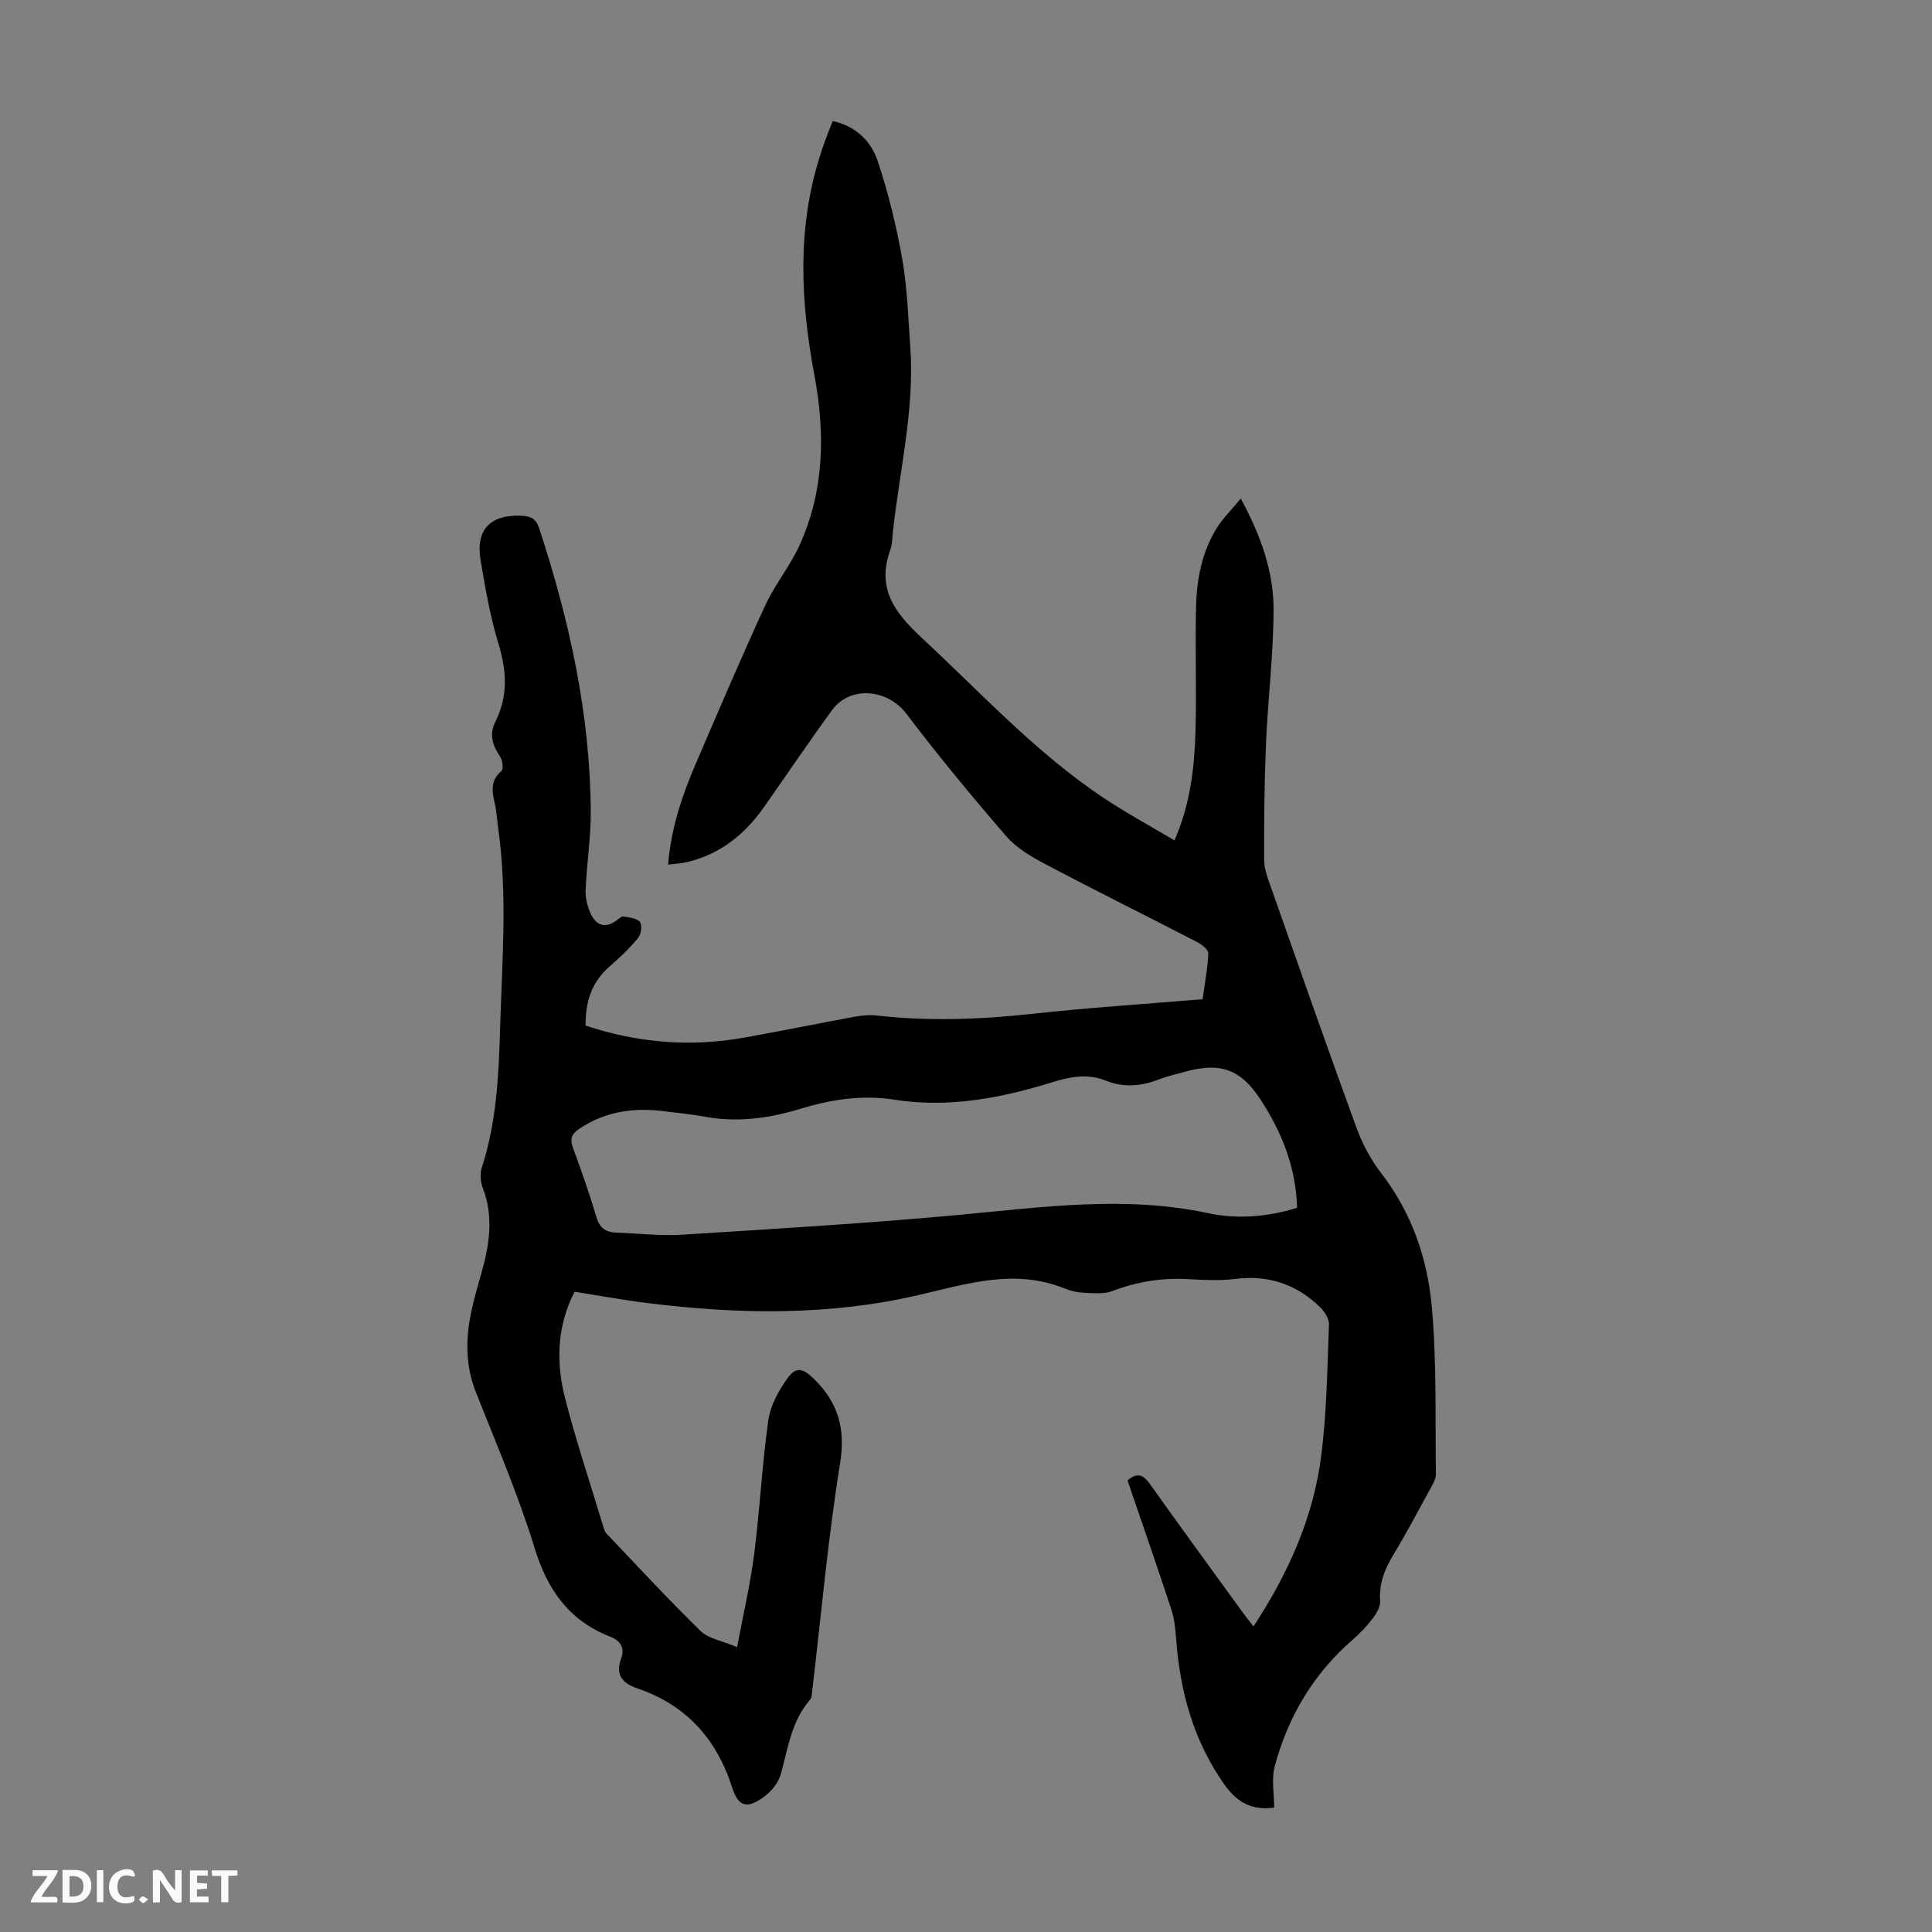 <svg enable-background="new 0 0 400 400" viewBox="0 0 400 400" xmlns="http://www.w3.org/2000/svg"><rect x="0" y="0" width="400" height="400" fill="#808080" stroke="none"/><g fill="#fbfafa"><path d="m37.59 393.81c-.92.31-1.52.05-2-.78-.7-1.2-1.52-2.34-2.47-3.78v4.59c-.55.03-.95.05-1.41.07-.03-.37-.06-.64-.06-.91 0-1.91 0-3.81 0-5.7 1.13-.41 1.77-.03 2.29.91.62 1.11 1.38 2.14 2.31 3.19v-4.2h1.35v6.61z"/><path d="m12.94 393.88v-6.75c1.9.19 3.93-.54 5.37 1.29.8 1.01.78 2.88.03 3.97-1.37 1.97-3.4 1.51-5.4 1.49m1.45-1.22c2.04.12 2.92-.58 2.89-2.21-.03-1.51-.98-2.19-2.89-2z"/><path d="m11.81 393.87h-5.49c.68-2.18 2.47-3.48 3.51-5.45h-3.08v-1.21h5.29c-.71 2.13-2.44 3.48-3.47 5.51.86 0 1.63.04 2.39-.01.79-.05 1.14.21.85 1.16"/><path d="m39.33 393.86v-6.61h3.7v1.07h-2.22v1.52c.68.04 1.34.09 2.07.13v1.07c-.72.05-1.38.09-2.1.14v1.48h2.4v1.19h-3.85z"/><path d="m27.71 388.56c-1.15-.3-2.46-.61-3.1.64-.37.73-.41 1.93-.06 2.67.63 1.35 1.99.93 3.17.68.35.94-.01 1.32-.93 1.46-1.62.25-3.05-.27-3.76-1.48-.73-1.24-.6-3.03.31-4.17.88-1.11 2.71-1.7 4-1.16.32.13.44.74.65 1.12-.1.08-.19.16-.28.24"/><path d="m49.15 387.24v1.07c-.59.02-1.17.05-1.87.08v5.44h-1.48v-5.44h-1.85c-.05-.4-.08-.73-.13-1.15z"/><path d="m20.06 387.21h1.33v6.62h-1.33z"/><path d="m30.68 393.25c-.49.38-.8.79-1.05.76-.32-.05-.6-.45-.9-.7.26-.24.51-.64.8-.67.29-.04.62.3 1.15.61"/></g><path d="m121.24 212.34c10.97 3.64 21.89 4.46 33 2.46 7.59-1.36 15.15-2.91 22.73-4.3 1.52-.28 3.12-.41 4.65-.24 10.73 1.21 21.4.81 32.12-.36 11.55-1.27 23.17-2.01 35.25-3.03.43-3.17 1.04-6.32 1.17-9.5.03-.76-1.37-1.84-2.33-2.34-10.43-5.39-20.95-10.6-31.33-16.08-2.93-1.54-6-3.33-8.12-5.77-7.16-8.27-14.13-16.71-20.74-25.43-3.85-5.08-11.62-5.88-15.38-.72-4.81 6.6-9.38 13.37-14.07 20.05-3.99 5.68-9.11 9.81-16.01 11.42-1.16.27-2.37.32-3.86.51.62-7.55 2.89-14.27 5.7-20.82 4.72-10.98 9.41-21.98 14.41-32.84 2-4.34 5.15-8.14 7.12-12.49 5.14-11.31 5.3-23.21 3.06-35.2-2.84-15.14-3.61-30.19 1.08-45.14.4-1.28.83-2.55 1.29-3.81.42-1.15.89-2.28 1.43-3.65 4.75 1.05 7.94 4.14 9.31 8.28 2.2 6.63 3.88 13.49 5.09 20.37 1.05 5.93 1.21 12.02 1.65 18.04.95 13.09-2.27 25.8-3.63 38.69-.12 1.11-.1 2.29-.47 3.31-2.89 7.92.69 12.94 6.45 18.28 12.3 11.41 23.67 23.84 37.74 33.21 4.63 3.08 9.54 5.74 14.61 8.76 3.31-7.61 4.13-15.04 4.35-22.51.25-8.61-.09-17.24.12-25.85.13-5.74 1.21-11.38 4.32-16.36 1.26-2.01 3.01-3.71 4.94-6.05 4.16 7.68 6.8 15.08 6.79 22.94-.02 9.26-1.17 18.5-1.57 27.76-.34 8.04-.42 16.1-.38 24.15.01 1.94.81 3.92 1.47 5.8 5.83 16.55 11.62 33.11 17.64 49.59 1.21 3.31 2.93 6.58 5.08 9.36 6.31 8.16 9.58 17.61 10.5 27.53 1.07 11.55.7 23.23.87 34.85.01.92-.54 1.91-1.02 2.77-2.58 4.71-5.09 9.46-7.86 14.05-1.79 2.96-2.92 5.91-2.67 9.45.08 1.13-.71 2.5-1.45 3.48-1.21 1.6-2.6 3.11-4.11 4.42-8.21 7.08-13.51 15.99-16.27 26.36-.7 2.64-.11 5.64-.11 8.51-4.65.63-7.73-1.13-10.31-4.79-6.47-9.18-9.23-19.47-10.01-30.48-.14-1.98-.39-4.01-1.01-5.88-2.93-8.9-6.01-17.75-9.03-26.59 2.07-1.79 3.3-1.14 4.66.77 6.29 8.85 12.7 17.61 19.07 26.39.7.97 1.45 1.9 2.35 3.07 7.23-11.02 12.43-22.62 14.04-35.44 1.13-8.96 1.25-18.05 1.59-27.09.05-1.23-1.01-2.78-1.99-3.72-4.86-4.65-10.63-6.56-17.42-5.7-3.2.4-6.49.22-9.73.04-5.45-.31-10.63.53-15.74 2.48-1.74.66-3.89.42-5.84.34-1.32-.05-2.7-.35-3.92-.85-10.23-4.18-20.02-1.09-30.04 1.26-18.62 4.38-37.5 4.08-56.38 1.73-4.98-.62-9.93-1.53-15.14-2.35-3.65 7.14-3.87 14.66-1.93 22.16 2.26 8.75 5.13 17.35 7.75 26.01.19.64.33 1.4.76 1.85 6.46 6.8 12.83 13.69 19.54 20.24 1.61 1.57 4.35 1.97 7.54 3.32 1.29-6.89 2.74-13.06 3.54-19.3 1.17-9.2 1.63-18.49 2.92-27.67.43-3.04 2.13-6.13 3.96-8.68 1.86-2.59 3.33-2.03 5.63.26 4.94 4.92 6.42 10.23 5.26 17.4-2.51 15.56-3.89 31.3-5.75 46.96-.08.66-.08 1.49-.47 1.93-3.86 4.44-4.55 10.06-6.05 15.42-.49 1.76-1.95 3.56-3.46 4.66-3.49 2.55-5.29 2.16-6.6-1.92-3.26-10.11-9.54-17.09-19.64-20.52-3.08-1.05-4.59-2.79-3.35-6.2.78-2.13-.06-3.64-2.19-4.47-8.52-3.32-13.05-9.65-15.72-18.37-3.37-10.98-7.94-21.6-12.17-32.3-2.15-5.44-2.14-10.91-.98-16.47.55-2.62 1.27-5.21 2.02-7.79 1.73-5.98 2.74-11.93.39-18.03-.48-1.26-.6-2.95-.19-4.22 3.02-9.28 3.49-18.85 3.77-28.49.4-13.86 1.57-27.73-.36-41.57-.26-1.88-.37-3.8-.8-5.64-.55-2.4-.76-4.52 1.44-6.37.46-.38.26-2.21-.25-2.96-1.57-2.3-2.32-4.63-1.02-7.21 2.67-5.3 2.38-10.53.68-16.13-1.72-5.64-2.75-11.52-3.72-17.36-1.06-6.38 2.04-9.49 8.51-9.2 1.9.09 2.99.65 3.63 2.62 6.24 19.02 10.53 38.4 10.67 58.51.04 5.46-.84 10.93-1.07 16.4-.07 1.59.37 3.33 1.03 4.79 1.11 2.45 2.97 3.27 5.4 1.45.44-.33 1.01-.88 1.43-.8 1.2.21 2.77.35 3.39 1.15.5.65.25 2.54-.37 3.29-1.78 2.14-3.81 4.1-5.93 5.92-3.65 3.18-5 7.21-4.95 12.23zm147.31 37.73c-.22-8.28-3.13-15.59-7.49-22.3-4.24-6.54-8.5-7.91-15.93-5.82-1.72.48-3.48.86-5.14 1.51-3.68 1.45-7.37 1.76-11.05.27-3.79-1.53-7.45-.79-11.1.34-10.65 3.29-21.44 5.37-32.62 3.61-6.69-1.05-13.11-.06-19.48 1.88-6.49 1.97-13.05 2.89-19.82 1.64-2.74-.51-5.53-.76-8.3-1.12-6.29-.82-12.21-.03-17.64 3.59-1.74 1.16-2.01 2.21-1.31 4.1 1.74 4.71 3.4 9.46 4.83 14.27.66 2.21 1.94 3.07 4.02 3.15 4.58.18 9.18.72 13.73.44 19.29-1.22 38.6-2.36 57.84-4.15 17.03-1.59 33.93-3.96 51.03-.31 5.97 1.28 12.21.81 18.43-1.1z" fill="#010000"/></svg>